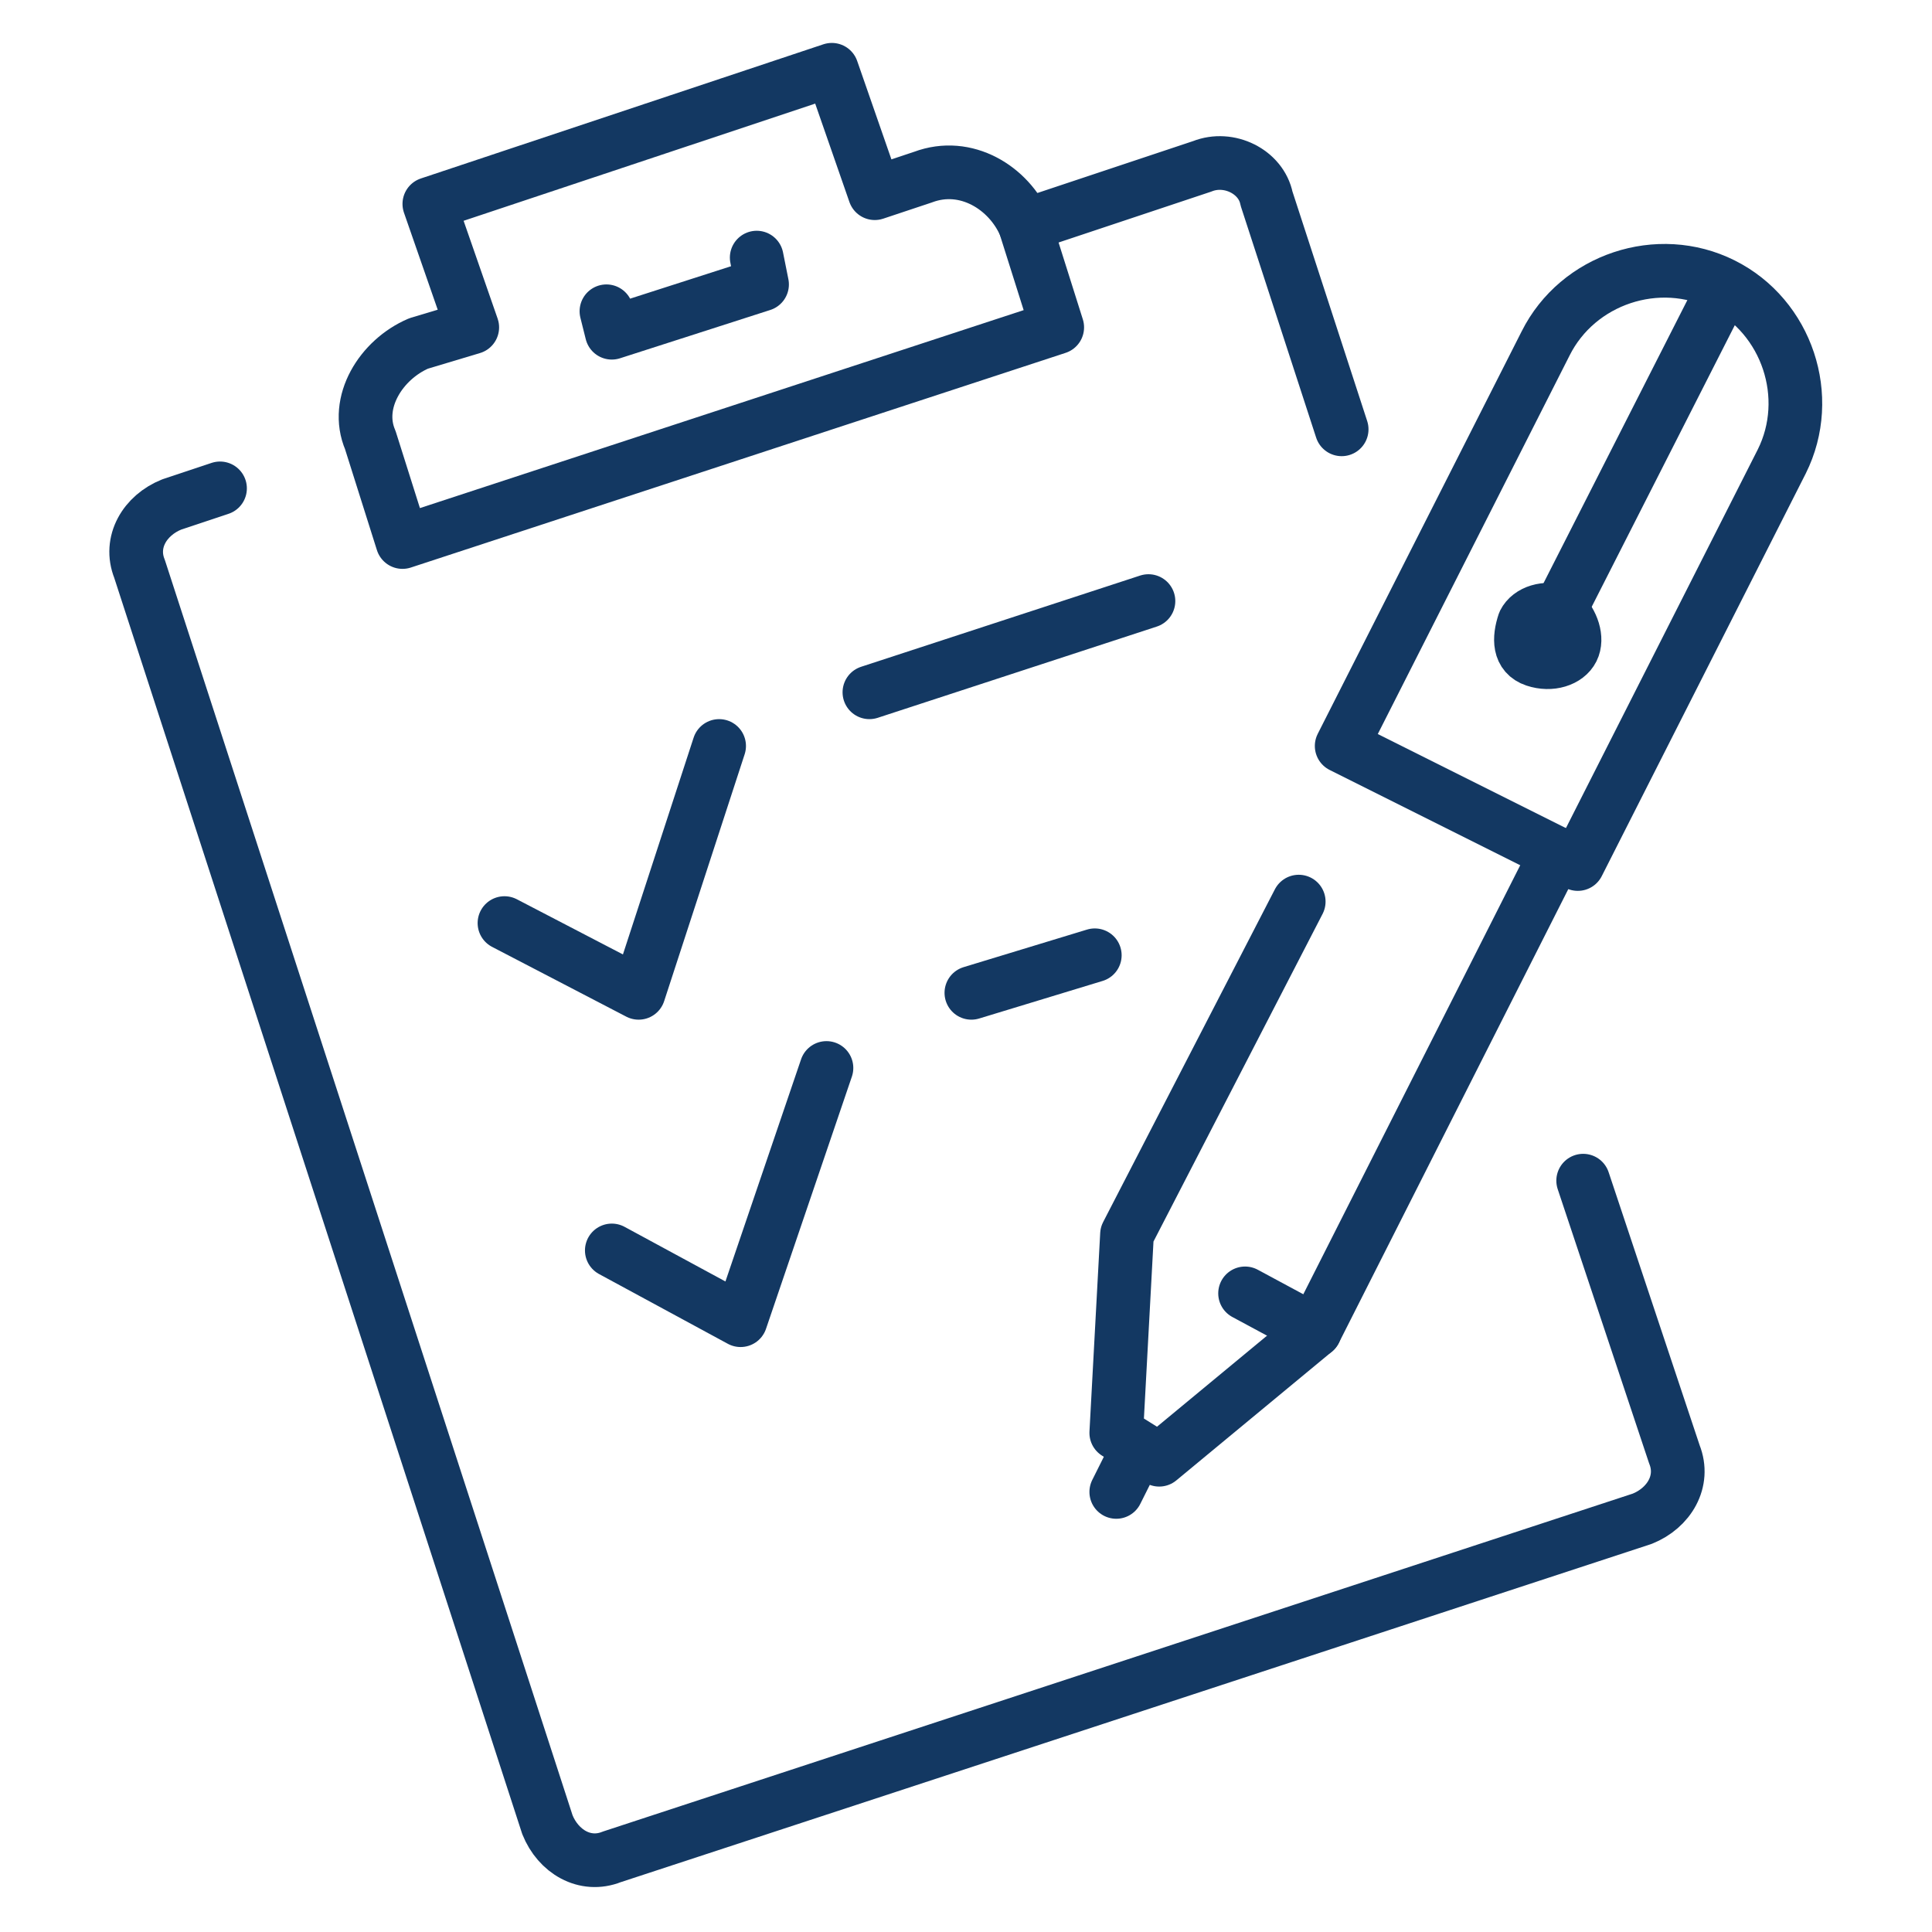 <?xml version="1.0" encoding="utf-8"?>
<!-- Generator: Adobe Illustrator 25.2.1, SVG Export Plug-In . SVG Version: 6.00 Build 0)  -->
<svg version="1.1" id="レイヤー_1" xmlns="http://www.w3.org/2000/svg" xmlns:xlink="http://www.w3.org/1999/xlink" x="0px"
	 y="0px" viewBox="0 0 36 36" style="enable-background:new 0 0 36 36;" xml:space="preserve">
<style type="text/css">
	.st0{fill:none;stroke:#133862;stroke-linecap:round;stroke-linejoin:round;}
</style>
<g id="レイヤー_2_1_">
	<g id="レイヤー_1-2">
		<g id="face_to_face_require">
			<polyline class="st0" points="9.4,17.2 11.9,18.5 13.4,13.9 			"/>
			<polyline class="st0" points="11.4,23.3 13.8,24.6 15.4,19.9 			"/>
			<line class="st0" x1="16.2" y1="12.9" x2="21.4" y2="11.2"/>
			<line class="st0" x1="18.1" y1="18.5" x2="20.4" y2="17.8"/>
			<path class="st0" d="M29.4,16.1l-4.4-2.2l3.8-7.5c0.6-1.2,2.1-1.7,3.3-1.1l0,0c1.2,0.6,1.7,2.1,1.1,3.3c0,0,0,0,0,0L29.4,16.1z"
				/>
			<polyline class="st0" points="29,15.9 24.5,24.8 21.6,27.2 20.8,26.7 21,23 24.2,16.8 			"/>
			<line class="st0" x1="23.2" y1="24.1" x2="24.5" y2="24.8"/>
			<line class="st0" x1="21.2" y1="27" x2="20.8" y2="27.8"/>
			<line class="st0" x1="32.1" y1="5.4" x2="29" y2="11.5"/>
			<path class="st0" d="M29.3,12.1c-0.1,0.2-0.4,0.3-0.7,0.2s-0.3-0.4-0.2-0.7c0.1-0.2,0.4-0.3,0.7-0.2
				C29.3,11.6,29.4,11.9,29.3,12.1C29.3,12.1,29.3,12.1,29.3,12.1z"/>
			<path class="st0" d="M19.7,6.1l-0.6-1.9C18.8,3.5,18,3,17.2,3.3l-0.9,0.3l-0.8-2.3L8,3.8l0.8,2.3L7.8,6.4
				C7.1,6.7,6.6,7.5,6.9,8.2c0,0,0,0,0,0l0.6,1.9L19.7,6.1z"/>
			<polyline class="st0" points="11.3,5.8 11.4,6.2 14.2,5.3 14.1,4.8 			"/>
			<path class="st0" d="M4.1,9.1L3.2,9.4c-0.5,0.2-0.8,0.7-0.6,1.2L10.2,34c0.2,0.5,0.7,0.8,1.2,0.6l19.2-6.3
				c0.5-0.2,0.8-0.7,0.6-1.2L29.5,22"/>
			<path class="st0" d="M19.1,4.2l3.3-1.1c0.5-0.2,1.1,0.1,1.2,0.6L25,8"/>
		</g>
	</g>
</g>
</svg>

